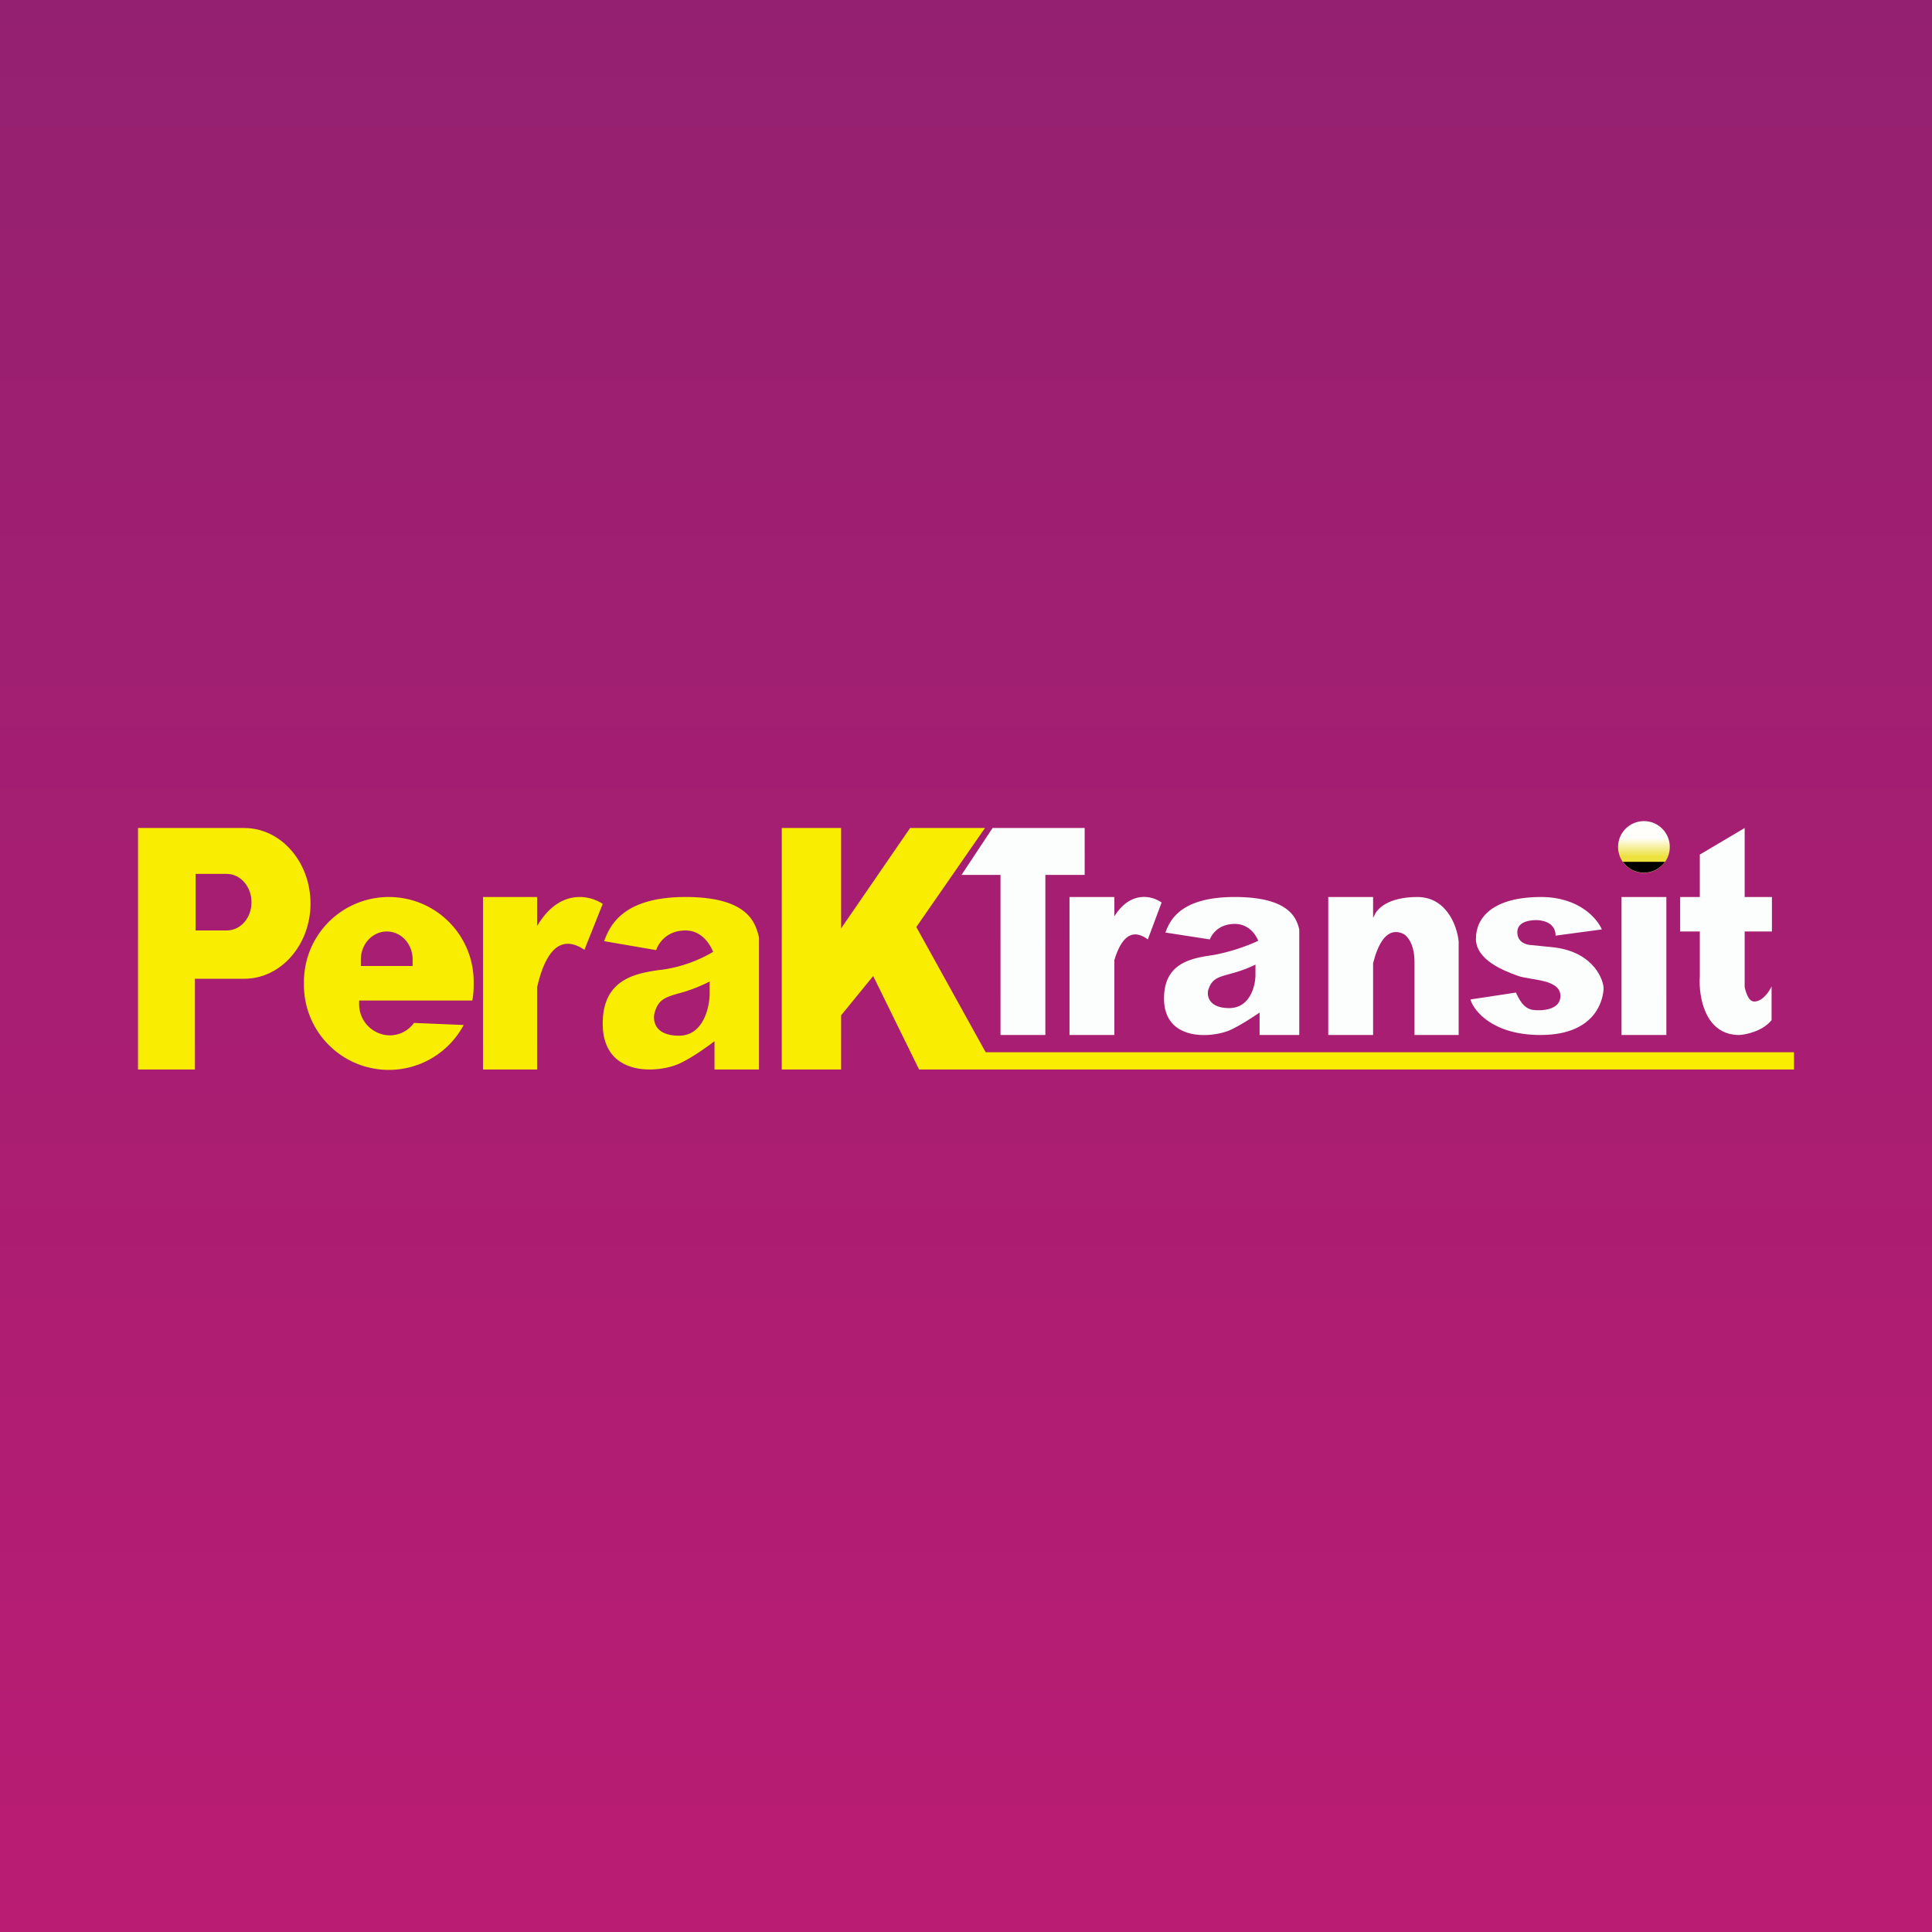 <!-- by TradingView --><svg xmlns="http://www.w3.org/2000/svg" width="56" height="56" viewBox="0 0 56 56"><rect x="0" y="0" width="56" height="56" fill="#333333" stroke="none"/><path fill="url(#aolwr0hrs)" d="M0 0h56v56H0z"/><path d="M4 24h3.08C8.14 24 9 24.98 9 26.19c0 1.2-.86 2.18-1.92 2.18H5.65V31H4v-7zm2.57 1.33h-.9v1.64h.9c.4 0 .72-.36.72-.82 0-.45-.32-.82-.72-.82z" fill="#F9ED01"/><path fill-rule="evenodd" d="M11.27 26a2.46 2.46 0 0 0-2.46 2.46v.08a2.46 2.46 0 0 0 4.63 1.17L12 29.65a.87.87 0 0 1-.71.36.9.9 0 0 1-.88-.91V29H13.69c.03-.15.04-.3.04-.46v-.08c0-1.36-1.1-2.46-2.46-2.46zm-.06 1c-.41 0-.75.36-.75.81V28h1.5v-.19c0-.45-.33-.81-.75-.81z" fill="#F9ED01"/><path d="M15.57 26H14v5h1.57v-2.39c.16-.7.52-1.65 1.37-1.08l.53-1.33c-.38-.26-1.26-.45-1.9.64V26z" fill="#F9ED01"/><path d="M32.3 26H31v4h1.3v-2.17c.15-.5.43-1 .97-.6l.4-1.07c-.28-.2-.9-.35-1.37.4V26zM38.5 26h1.3v.6l.03-.05c.07-.2.4-.55 1.25-.55.86 0 1.16.86 1.2 1.29V30H41v-2.1c0-.46-.14-.7-.3-.82-.51-.26-.77.32-.9.84V30h-1.3v-4z" fill="#FCFDFD"/><path fill-rule="evenodd" d="M17.51 27.28l1.51.26c.06-.19.3-.57.85-.57.44 0 .69.35.8.62a3.97 3.97 0 0 1-1.5.52h-.02c-.7.1-1.68.25-1.68 1.56 0 1.6 1.69 1.43 2.26 1.14.35-.17.73-.44.98-.63V31H22v-3.83c-.1-.4-.29-1.17-2.13-1.17-1.85 0-2.2.86-2.36 1.28zm3.06 1.54v-.37c-.4.2-.69.29-.92.35-.37.11-.57.17-.68.57-.05.22.01.65.71.65s.88-.8.89-1.2z" fill="#F9ED01"/><path fill-rule="evenodd" d="M33.78 27.03l1.29.2c.05-.15.26-.45.72-.45.38 0 .6.28.68.49a5.6 5.6 0 0 1-1.29.41c-.6.09-1.44.2-1.44 1.26 0 1.28 1.44 1.14 1.93.91.3-.14.63-.36.84-.5V30h1.15v-3.06c-.08-.32-.28-.94-1.87-.94-1.58 0-1.88.68-2.01 1.03zm2.61 1.23v-.3c-.33.16-.59.23-.78.28-.32.09-.49.14-.59.46-.04.17.02.52.61.52.6 0 .76-.64.76-.96z" fill="#FCFDFD"/><path d="M26.38 24l-2 2.91V24h-1.72v7h1.72v-1.57l.93-1.14L26.64 31H52v-.5H28.57l-2.01-3.63L28.55 24h-2.17z" fill="#F9ED01"/><path d="M29 24h-.23l-.9 1.36H29V30h1.3v-4.64h1.14V24H29zM46.43 26.94l-1.34.18c0-.42-.46-.45-.55-.45-.09 0-.56 0-.56.35 0 .29.25.36.37.37l.7.07c1.18.15 1.43.98 1.43 1.18 0 .2-.12 1.36-1.83 1.36-1.37 0-1.93-.69-2.03-1.03l1.32-.2c.17.38.31.46.47.5.27.04.82.01.82-.4 0-.5-.87-.45-1.25-.59-.38-.14-1.2-.45-1.2-1.07 0-.62.5-1.21 1.89-1.21 1.1 0 1.63.63 1.76.94zM47 26h1.3v4H47v-4zM49.27 24.77l1.3-.77v2h.79v1h-.79v1.61c.05.22.13.42.28.42.24 0 .44-.3.5-.44v.98c-.26.32-.74.42-.94.43-1 0-1.18-1.13-1.14-1.7V27h-.57v-1h.57v-1.23z" fill="#FCFDFD"/><circle cx="47.65" cy="24.55" r=".75" fill="url(#bolwr0hrs)"/><path d="M48.26 24.98a.75.75 0 0 1-1.22 0h1.22z"/><defs><linearGradient id="aolwr0hrs" x1="28" y1="0" x2="28" y2="56" gradientUnits="userSpaceOnUse"><stop stop-color="#942071"/><stop offset="1" stop-color="#BA1C73"/></linearGradient><linearGradient id="bolwr0hrs" x1="47.65" y1="23.8" x2="47.65" y2="25.3" gradientUnits="userSpaceOnUse"><stop offset=".33" stop-color="#FFFEFB"/><stop offset=".69" stop-color="#EDE13D"/></linearGradient></defs></svg>